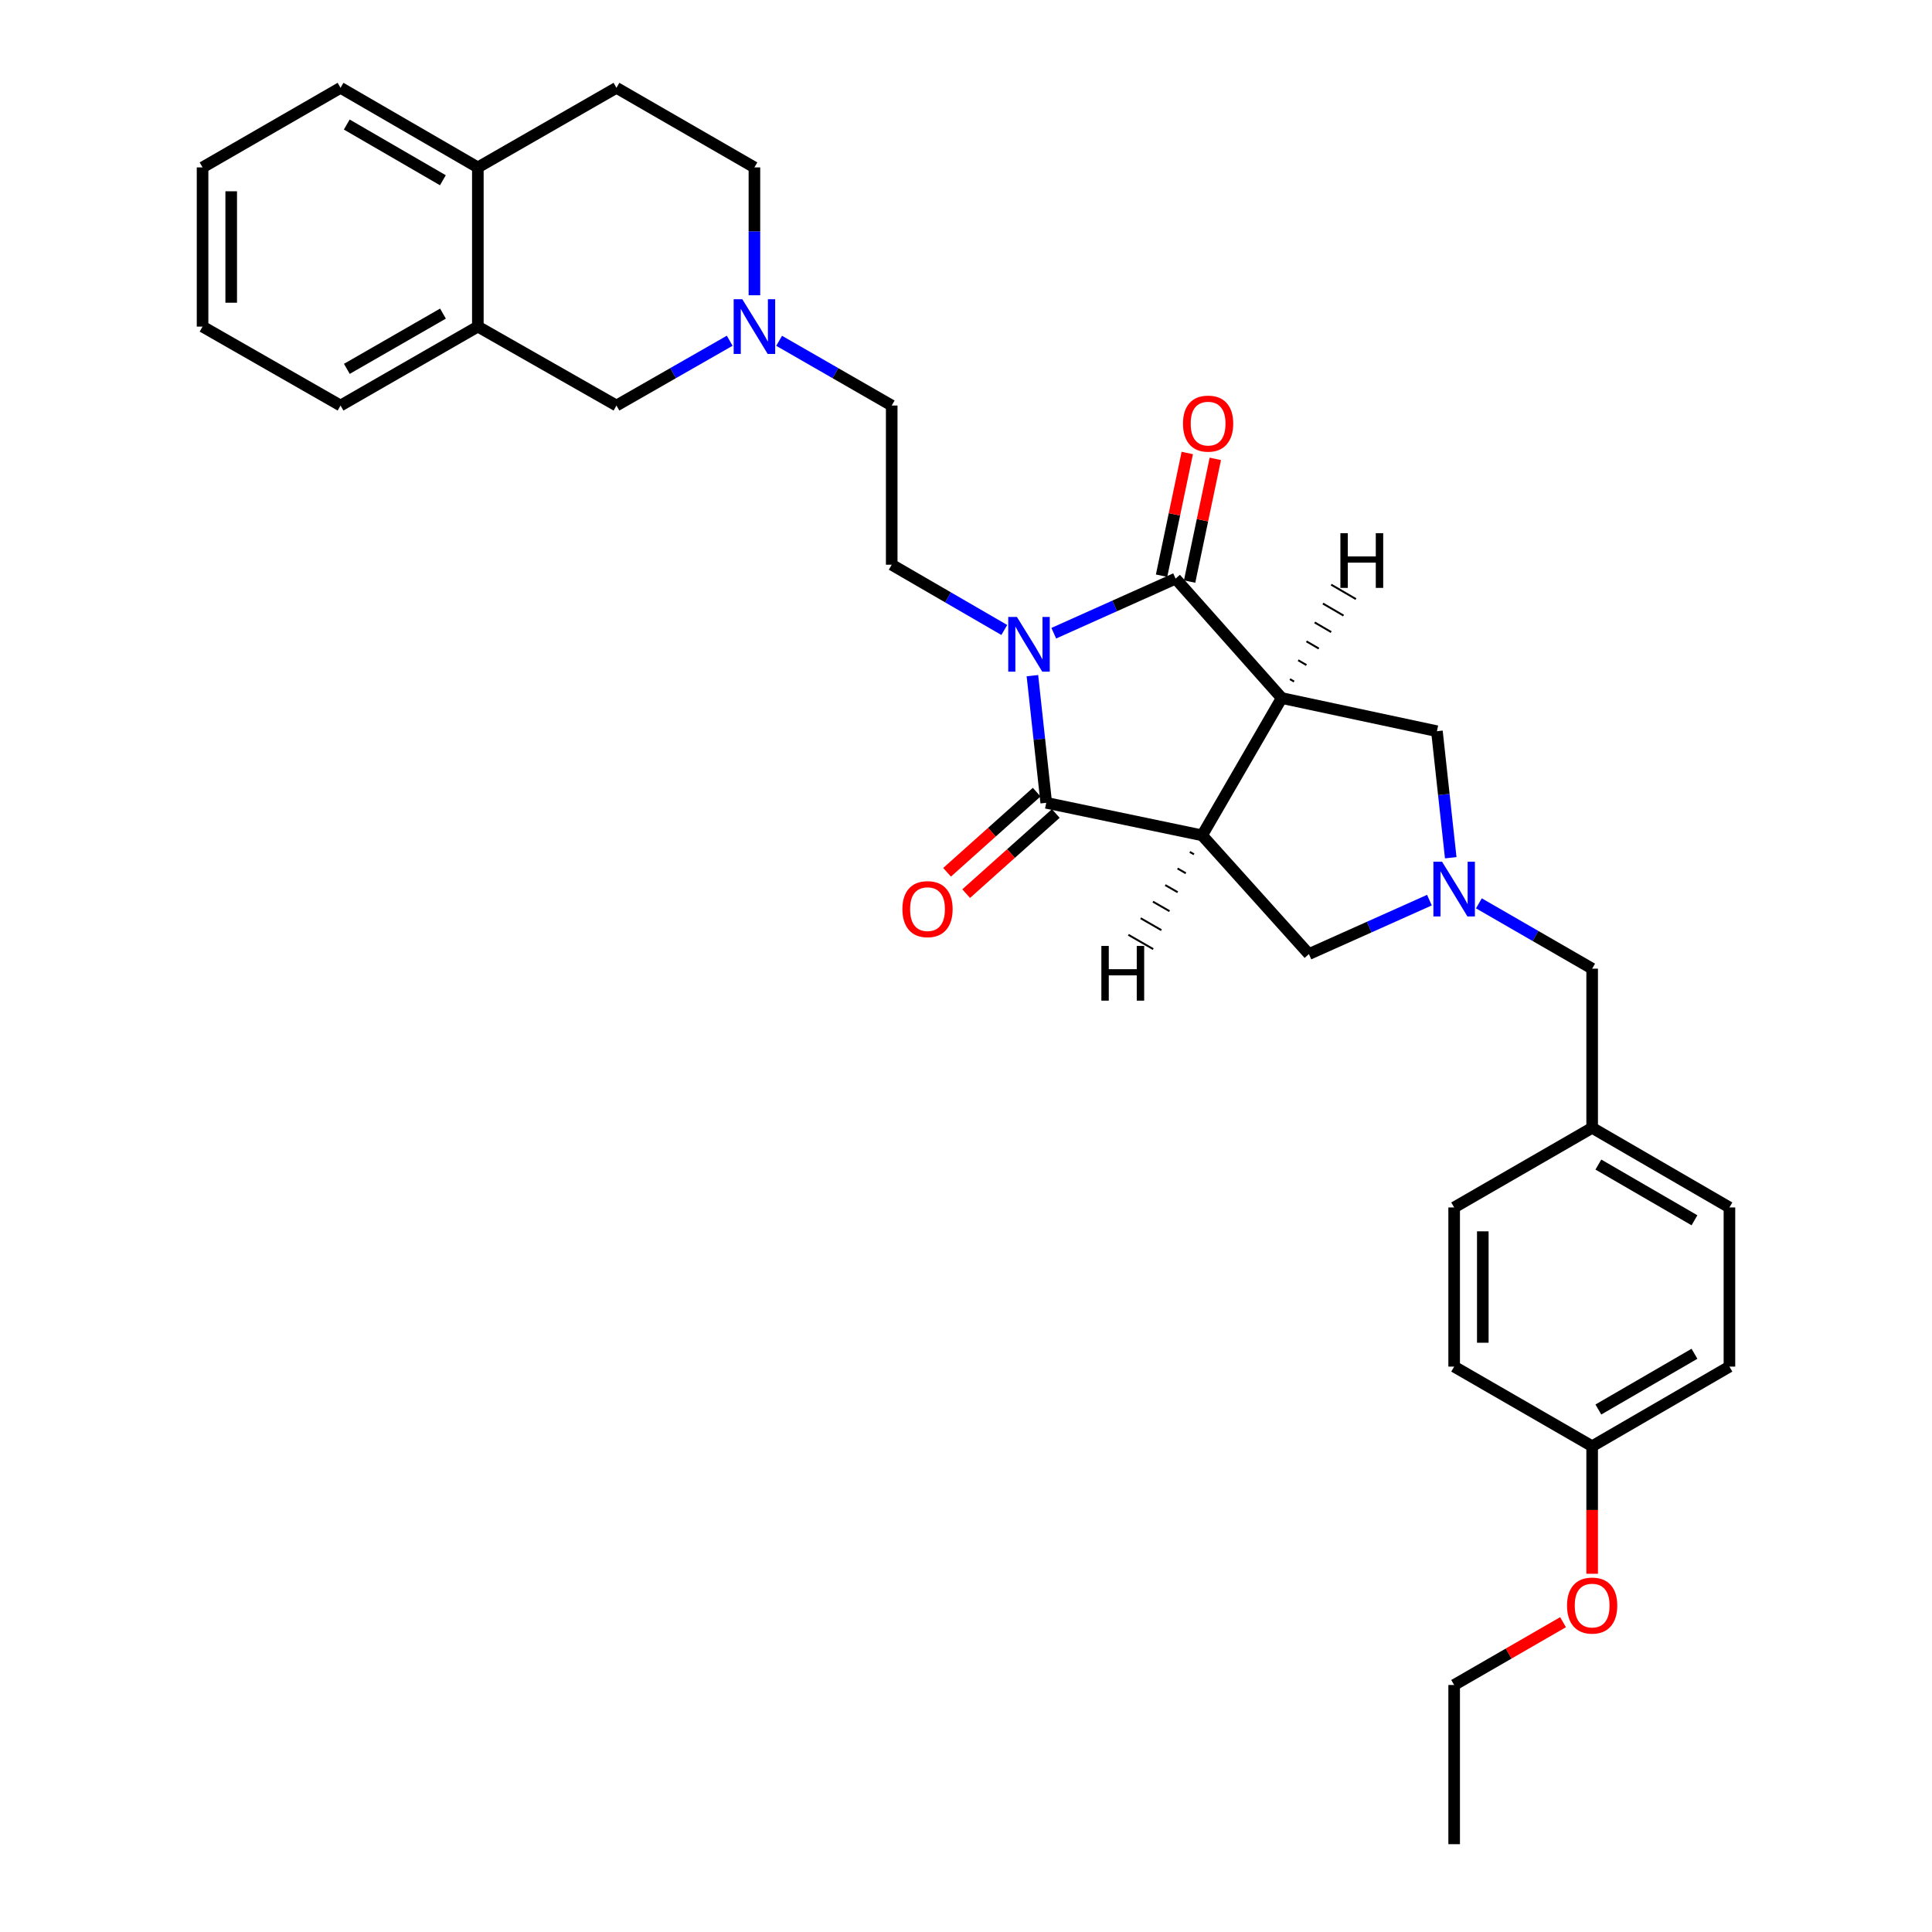 <?xml version='1.0' encoding='iso-8859-1'?>
<svg version='1.1' baseProfile='full'
              xmlns='http://www.w3.org/2000/svg'
                      xmlns:rdkit='http://www.rdkit.org/xml'
                      xmlns:xlink='http://www.w3.org/1999/xlink'
                  xml:space='preserve'
width='1000px' height='1000px' viewBox='0 0 1000 1000'>
<!-- END OF HEADER -->
<rect style='opacity:1.0;fill:#FFFFFF;stroke:none' width='1000' height='1000' x='0' y='0'> </rect>
<path class='bond-2' d='M 545.43,327.75 L 576.957,313.624' style='fill:none;fill-rule:evenodd;stroke:#0000FF;stroke-width:6px;stroke-linecap:butt;stroke-linejoin:miter;stroke-opacity:1' />
<path class='bond-2' d='M 576.957,313.624 L 608.484,299.498' style='fill:none;fill-rule:evenodd;stroke:#000000;stroke-width:6px;stroke-linecap:butt;stroke-linejoin:miter;stroke-opacity:1' />
<path class='bond-3' d='M 534.375,349.716 L 537.954,382.626' style='fill:none;fill-rule:evenodd;stroke:#0000FF;stroke-width:6px;stroke-linecap:butt;stroke-linejoin:miter;stroke-opacity:1' />
<path class='bond-3' d='M 537.954,382.626 L 541.532,415.536' style='fill:none;fill-rule:evenodd;stroke:#000000;stroke-width:6px;stroke-linecap:butt;stroke-linejoin:miter;stroke-opacity:1' />
<path class='bond-7' d='M 519.818,326.077 L 490.683,309.188' style='fill:none;fill-rule:evenodd;stroke:#0000FF;stroke-width:6px;stroke-linecap:butt;stroke-linejoin:miter;stroke-opacity:1' />
<path class='bond-7' d='M 490.683,309.188 L 461.549,292.299' style='fill:none;fill-rule:evenodd;stroke:#000000;stroke-width:6px;stroke-linecap:butt;stroke-linejoin:miter;stroke-opacity:1' />
<path class='bond-0' d='M 663.41,361.31 L 608.484,299.498' style='fill:none;fill-rule:evenodd;stroke:#000000;stroke-width:6px;stroke-linecap:butt;stroke-linejoin:miter;stroke-opacity:1' />
<path class='bond-6' d='M 663.41,361.31 L 743.747,378.468' style='fill:none;fill-rule:evenodd;stroke:#000000;stroke-width:6px;stroke-linecap:butt;stroke-linejoin:miter;stroke-opacity:1' />
<path class='bond-31' d='M 663.41,361.31 L 622.215,432.373' style='fill:none;fill-rule:evenodd;stroke:#000000;stroke-width:6px;stroke-linecap:butt;stroke-linejoin:miter;stroke-opacity:1' />
<path class='bond-36' d='M 669.812,352.772 L 667.677,351.528' style='fill:none;fill-rule:evenodd;stroke:#000000;stroke-width:1.0px;stroke-linecap:butt;stroke-linejoin:miter;stroke-opacity:1' />
<path class='bond-36' d='M 676.215,344.233 L 671.944,341.746' style='fill:none;fill-rule:evenodd;stroke:#000000;stroke-width:1.0px;stroke-linecap:butt;stroke-linejoin:miter;stroke-opacity:1' />
<path class='bond-36' d='M 682.617,335.695 L 676.211,331.964' style='fill:none;fill-rule:evenodd;stroke:#000000;stroke-width:1.0px;stroke-linecap:butt;stroke-linejoin:miter;stroke-opacity:1' />
<path class='bond-36' d='M 689.02,327.157 L 680.478,322.182' style='fill:none;fill-rule:evenodd;stroke:#000000;stroke-width:1.0px;stroke-linecap:butt;stroke-linejoin:miter;stroke-opacity:1' />
<path class='bond-36' d='M 695.422,318.618 L 684.745,312.4' style='fill:none;fill-rule:evenodd;stroke:#000000;stroke-width:1.0px;stroke-linecap:butt;stroke-linejoin:miter;stroke-opacity:1' />
<path class='bond-36' d='M 701.825,310.08 L 689.012,302.618' style='fill:none;fill-rule:evenodd;stroke:#000000;stroke-width:1.0px;stroke-linecap:butt;stroke-linejoin:miter;stroke-opacity:1' />
<path class='bond-1' d='M 622.215,432.373 L 541.532,415.536' style='fill:none;fill-rule:evenodd;stroke:#000000;stroke-width:6px;stroke-linecap:butt;stroke-linejoin:miter;stroke-opacity:1' />
<path class='bond-5' d='M 622.215,432.373 L 677.487,493.822' style='fill:none;fill-rule:evenodd;stroke:#000000;stroke-width:6px;stroke-linecap:butt;stroke-linejoin:miter;stroke-opacity:1' />
<path class='bond-37' d='M 615.854,440.954 L 617.996,442.186' style='fill:none;fill-rule:evenodd;stroke:#000000;stroke-width:1.0px;stroke-linecap:butt;stroke-linejoin:miter;stroke-opacity:1' />
<path class='bond-37' d='M 609.493,449.535 L 613.777,451.999' style='fill:none;fill-rule:evenodd;stroke:#000000;stroke-width:1.0px;stroke-linecap:butt;stroke-linejoin:miter;stroke-opacity:1' />
<path class='bond-37' d='M 603.131,458.116 L 609.557,461.812' style='fill:none;fill-rule:evenodd;stroke:#000000;stroke-width:1.0px;stroke-linecap:butt;stroke-linejoin:miter;stroke-opacity:1' />
<path class='bond-37' d='M 596.77,466.697 L 605.338,471.625' style='fill:none;fill-rule:evenodd;stroke:#000000;stroke-width:1.0px;stroke-linecap:butt;stroke-linejoin:miter;stroke-opacity:1' />
<path class='bond-37' d='M 590.408,475.278 L 601.119,481.439' style='fill:none;fill-rule:evenodd;stroke:#000000;stroke-width:1.0px;stroke-linecap:butt;stroke-linejoin:miter;stroke-opacity:1' />
<path class='bond-37' d='M 584.047,483.859 L 596.899,491.252' style='fill:none;fill-rule:evenodd;stroke:#000000;stroke-width:1.0px;stroke-linecap:butt;stroke-linejoin:miter;stroke-opacity:1' />
<path class='bond-9' d='M 615.74,301.018 L 622.393,269.264' style='fill:none;fill-rule:evenodd;stroke:#000000;stroke-width:6px;stroke-linecap:butt;stroke-linejoin:miter;stroke-opacity:1' />
<path class='bond-9' d='M 622.393,269.264 L 629.046,237.509' style='fill:none;fill-rule:evenodd;stroke:#FF0000;stroke-width:6px;stroke-linecap:butt;stroke-linejoin:miter;stroke-opacity:1' />
<path class='bond-9' d='M 601.228,297.978 L 607.881,266.223' style='fill:none;fill-rule:evenodd;stroke:#000000;stroke-width:6px;stroke-linecap:butt;stroke-linejoin:miter;stroke-opacity:1' />
<path class='bond-9' d='M 607.881,266.223 L 614.534,234.469' style='fill:none;fill-rule:evenodd;stroke:#FF0000;stroke-width:6px;stroke-linecap:butt;stroke-linejoin:miter;stroke-opacity:1' />
<path class='bond-10' d='M 536.59,410.009 L 513.396,430.751' style='fill:none;fill-rule:evenodd;stroke:#000000;stroke-width:6px;stroke-linecap:butt;stroke-linejoin:miter;stroke-opacity:1' />
<path class='bond-10' d='M 513.396,430.751 L 490.202,451.492' style='fill:none;fill-rule:evenodd;stroke:#FF0000;stroke-width:6px;stroke-linecap:butt;stroke-linejoin:miter;stroke-opacity:1' />
<path class='bond-10' d='M 546.474,421.062 L 523.279,441.803' style='fill:none;fill-rule:evenodd;stroke:#000000;stroke-width:6px;stroke-linecap:butt;stroke-linejoin:miter;stroke-opacity:1' />
<path class='bond-10' d='M 523.279,441.803 L 500.085,462.544' style='fill:none;fill-rule:evenodd;stroke:#FF0000;stroke-width:6px;stroke-linecap:butt;stroke-linejoin:miter;stroke-opacity:1' />
<path class='bond-4' d='M 739.869,465.908 L 708.678,479.865' style='fill:none;fill-rule:evenodd;stroke:#0000FF;stroke-width:6px;stroke-linecap:butt;stroke-linejoin:miter;stroke-opacity:1' />
<path class='bond-4' d='M 708.678,479.865 L 677.487,493.822' style='fill:none;fill-rule:evenodd;stroke:#000000;stroke-width:6px;stroke-linecap:butt;stroke-linejoin:miter;stroke-opacity:1' />
<path class='bond-14' d='M 765.469,467.565 L 794.781,484.47' style='fill:none;fill-rule:evenodd;stroke:#0000FF;stroke-width:6px;stroke-linecap:butt;stroke-linejoin:miter;stroke-opacity:1' />
<path class='bond-14' d='M 794.781,484.47 L 824.093,501.376' style='fill:none;fill-rule:evenodd;stroke:#000000;stroke-width:6px;stroke-linecap:butt;stroke-linejoin:miter;stroke-opacity:1' />
<path class='bond-32' d='M 750.898,443.966 L 747.322,411.217' style='fill:none;fill-rule:evenodd;stroke:#0000FF;stroke-width:6px;stroke-linecap:butt;stroke-linejoin:miter;stroke-opacity:1' />
<path class='bond-32' d='M 747.322,411.217 L 743.747,378.468' style='fill:none;fill-rule:evenodd;stroke:#000000;stroke-width:6px;stroke-linecap:butt;stroke-linejoin:miter;stroke-opacity:1' />
<path class='bond-15' d='M 461.549,292.299 L 461.549,209.902' style='fill:none;fill-rule:evenodd;stroke:#000000;stroke-width:6px;stroke-linecap:butt;stroke-linejoin:miter;stroke-opacity:1' />
<path class='bond-8' d='M 403.276,176.399 L 432.412,193.15' style='fill:none;fill-rule:evenodd;stroke:#0000FF;stroke-width:6px;stroke-linecap:butt;stroke-linejoin:miter;stroke-opacity:1' />
<path class='bond-8' d='M 432.412,193.15 L 461.549,209.902' style='fill:none;fill-rule:evenodd;stroke:#000000;stroke-width:6px;stroke-linecap:butt;stroke-linejoin:miter;stroke-opacity:1' />
<path class='bond-12' d='M 377.69,176.367 L 348.384,193.135' style='fill:none;fill-rule:evenodd;stroke:#0000FF;stroke-width:6px;stroke-linecap:butt;stroke-linejoin:miter;stroke-opacity:1' />
<path class='bond-12' d='M 348.384,193.135 L 319.078,209.902' style='fill:none;fill-rule:evenodd;stroke:#000000;stroke-width:6px;stroke-linecap:butt;stroke-linejoin:miter;stroke-opacity:1' />
<path class='bond-17' d='M 390.486,152.826 L 390.486,119.737' style='fill:none;fill-rule:evenodd;stroke:#0000FF;stroke-width:6px;stroke-linecap:butt;stroke-linejoin:miter;stroke-opacity:1' />
<path class='bond-17' d='M 390.486,119.737 L 390.486,86.649' style='fill:none;fill-rule:evenodd;stroke:#000000;stroke-width:6px;stroke-linecap:butt;stroke-linejoin:miter;stroke-opacity:1' />
<path class='bond-11' d='M 247.332,169.046 L 319.078,209.902' style='fill:none;fill-rule:evenodd;stroke:#000000;stroke-width:6px;stroke-linecap:butt;stroke-linejoin:miter;stroke-opacity:1' />
<path class='bond-25' d='M 247.332,169.046 L 176.261,209.902' style='fill:none;fill-rule:evenodd;stroke:#000000;stroke-width:6px;stroke-linecap:butt;stroke-linejoin:miter;stroke-opacity:1' />
<path class='bond-25' d='M 229.282,162.32 L 179.532,190.919' style='fill:none;fill-rule:evenodd;stroke:#000000;stroke-width:6px;stroke-linecap:butt;stroke-linejoin:miter;stroke-opacity:1' />
<path class='bond-33' d='M 247.332,169.046 L 247.332,86.649' style='fill:none;fill-rule:evenodd;stroke:#000000;stroke-width:6px;stroke-linecap:butt;stroke-linejoin:miter;stroke-opacity:1' />
<path class='bond-13' d='M 247.332,86.649 L 319.078,45.455' style='fill:none;fill-rule:evenodd;stroke:#000000;stroke-width:6px;stroke-linecap:butt;stroke-linejoin:miter;stroke-opacity:1' />
<path class='bond-26' d='M 247.332,86.649 L 176.261,45.455' style='fill:none;fill-rule:evenodd;stroke:#000000;stroke-width:6px;stroke-linecap:butt;stroke-linejoin:miter;stroke-opacity:1' />
<path class='bond-26' d='M 229.236,93.297 L 179.487,64.462' style='fill:none;fill-rule:evenodd;stroke:#000000;stroke-width:6px;stroke-linecap:butt;stroke-linejoin:miter;stroke-opacity:1' />
<path class='bond-18' d='M 824.093,501.376 L 824.093,583.764' style='fill:none;fill-rule:evenodd;stroke:#000000;stroke-width:6px;stroke-linecap:butt;stroke-linejoin:miter;stroke-opacity:1' />
<path class='bond-16' d='M 319.078,45.455 L 390.486,86.649' style='fill:none;fill-rule:evenodd;stroke:#000000;stroke-width:6px;stroke-linecap:butt;stroke-linejoin:miter;stroke-opacity:1' />
<path class='bond-20' d='M 824.093,583.764 L 752.668,624.975' style='fill:none;fill-rule:evenodd;stroke:#000000;stroke-width:6px;stroke-linecap:butt;stroke-linejoin:miter;stroke-opacity:1' />
<path class='bond-21' d='M 824.093,583.764 L 895.155,624.975' style='fill:none;fill-rule:evenodd;stroke:#000000;stroke-width:6px;stroke-linecap:butt;stroke-linejoin:miter;stroke-opacity:1' />
<path class='bond-21' d='M 827.314,602.772 L 877.058,631.619' style='fill:none;fill-rule:evenodd;stroke:#000000;stroke-width:6px;stroke-linecap:butt;stroke-linejoin:miter;stroke-opacity:1' />
<path class='bond-19' d='M 824.093,748.566 L 895.155,707.355' style='fill:none;fill-rule:evenodd;stroke:#000000;stroke-width:6px;stroke-linecap:butt;stroke-linejoin:miter;stroke-opacity:1' />
<path class='bond-19' d='M 827.314,729.558 L 877.058,700.711' style='fill:none;fill-rule:evenodd;stroke:#000000;stroke-width:6px;stroke-linecap:butt;stroke-linejoin:miter;stroke-opacity:1' />
<path class='bond-24' d='M 824.093,748.566 L 824.093,781.57' style='fill:none;fill-rule:evenodd;stroke:#000000;stroke-width:6px;stroke-linecap:butt;stroke-linejoin:miter;stroke-opacity:1' />
<path class='bond-24' d='M 824.093,781.57 L 824.093,814.575' style='fill:none;fill-rule:evenodd;stroke:#FF0000;stroke-width:6px;stroke-linecap:butt;stroke-linejoin:miter;stroke-opacity:1' />
<path class='bond-35' d='M 824.093,748.566 L 752.668,707.355' style='fill:none;fill-rule:evenodd;stroke:#000000;stroke-width:6px;stroke-linecap:butt;stroke-linejoin:miter;stroke-opacity:1' />
<path class='bond-22' d='M 752.668,624.975 L 752.668,707.355' style='fill:none;fill-rule:evenodd;stroke:#000000;stroke-width:6px;stroke-linecap:butt;stroke-linejoin:miter;stroke-opacity:1' />
<path class='bond-22' d='M 767.495,637.332 L 767.495,694.998' style='fill:none;fill-rule:evenodd;stroke:#000000;stroke-width:6px;stroke-linecap:butt;stroke-linejoin:miter;stroke-opacity:1' />
<path class='bond-23' d='M 895.155,624.975 L 895.155,707.355' style='fill:none;fill-rule:evenodd;stroke:#000000;stroke-width:6px;stroke-linecap:butt;stroke-linejoin:miter;stroke-opacity:1' />
<path class='bond-27' d='M 809.032,839.641 L 780.85,855.895' style='fill:none;fill-rule:evenodd;stroke:#FF0000;stroke-width:6px;stroke-linecap:butt;stroke-linejoin:miter;stroke-opacity:1' />
<path class='bond-27' d='M 780.85,855.895 L 752.668,872.149' style='fill:none;fill-rule:evenodd;stroke:#000000;stroke-width:6px;stroke-linecap:butt;stroke-linejoin:miter;stroke-opacity:1' />
<path class='bond-29' d='M 176.261,209.902 L 104.845,169.046' style='fill:none;fill-rule:evenodd;stroke:#000000;stroke-width:6px;stroke-linecap:butt;stroke-linejoin:miter;stroke-opacity:1' />
<path class='bond-30' d='M 176.261,45.455 L 104.845,86.649' style='fill:none;fill-rule:evenodd;stroke:#000000;stroke-width:6px;stroke-linecap:butt;stroke-linejoin:miter;stroke-opacity:1' />
<path class='bond-28' d='M 752.668,872.149 L 752.668,954.545' style='fill:none;fill-rule:evenodd;stroke:#000000;stroke-width:6px;stroke-linecap:butt;stroke-linejoin:miter;stroke-opacity:1' />
<path class='bond-34' d='M 104.845,169.046 L 104.845,86.649' style='fill:none;fill-rule:evenodd;stroke:#000000;stroke-width:6px;stroke-linecap:butt;stroke-linejoin:miter;stroke-opacity:1' />
<path class='bond-34' d='M 119.672,156.686 L 119.672,99.008' style='fill:none;fill-rule:evenodd;stroke:#000000;stroke-width:6px;stroke-linecap:butt;stroke-linejoin:miter;stroke-opacity:1' />
<path  class='atom-0' d='M 526.351 319.333
L 535.631 334.333
Q 536.551 335.813, 538.031 338.493
Q 539.511 341.173, 539.591 341.333
L 539.591 319.333
L 543.351 319.333
L 543.351 347.653
L 539.471 347.653
L 529.511 331.253
Q 528.351 329.333, 527.111 327.133
Q 525.911 324.933, 525.551 324.253
L 525.551 347.653
L 521.871 347.653
L 521.871 319.333
L 526.351 319.333
' fill='#0000FF'/>
<path  class='atom-5' d='M 746.408 446.021
L 755.688 461.021
Q 756.608 462.501, 758.088 465.181
Q 759.568 467.861, 759.648 468.021
L 759.648 446.021
L 763.408 446.021
L 763.408 474.341
L 759.528 474.341
L 749.568 457.941
Q 748.408 456.021, 747.168 453.821
Q 745.968 451.621, 745.608 450.941
L 745.608 474.341
L 741.928 474.341
L 741.928 446.021
L 746.408 446.021
' fill='#0000FF'/>
<path  class='atom-9' d='M 384.226 154.886
L 393.506 169.886
Q 394.426 171.366, 395.906 174.046
Q 397.386 176.726, 397.466 176.886
L 397.466 154.886
L 401.226 154.886
L 401.226 183.206
L 397.346 183.206
L 387.386 166.806
Q 386.226 164.886, 384.986 162.686
Q 383.786 160.486, 383.426 159.806
L 383.426 183.206
L 379.746 183.206
L 379.746 154.886
L 384.226 154.886
' fill='#0000FF'/>
<path  class='atom-10' d='M 612.313 219.257
Q 612.313 212.457, 615.673 208.657
Q 619.033 204.857, 625.313 204.857
Q 631.593 204.857, 634.953 208.657
Q 638.313 212.457, 638.313 219.257
Q 638.313 226.137, 634.913 230.057
Q 631.513 233.937, 625.313 233.937
Q 619.073 233.937, 615.673 230.057
Q 612.313 226.177, 612.313 219.257
M 625.313 230.737
Q 629.633 230.737, 631.953 227.857
Q 634.313 224.937, 634.313 219.257
Q 634.313 213.697, 631.953 210.897
Q 629.633 208.057, 625.313 208.057
Q 620.993 208.057, 618.633 210.857
Q 616.313 213.657, 616.313 219.257
Q 616.313 224.977, 618.633 227.857
Q 620.993 230.737, 625.313 230.737
' fill='#FF0000'/>
<path  class='atom-11' d='M 467.082 470.566
Q 467.082 463.766, 470.442 459.966
Q 473.802 456.166, 480.082 456.166
Q 486.362 456.166, 489.722 459.966
Q 493.082 463.766, 493.082 470.566
Q 493.082 477.446, 489.682 481.366
Q 486.282 485.246, 480.082 485.246
Q 473.842 485.246, 470.442 481.366
Q 467.082 477.486, 467.082 470.566
M 480.082 482.046
Q 484.402 482.046, 486.722 479.166
Q 489.082 476.246, 489.082 470.566
Q 489.082 465.006, 486.722 462.206
Q 484.402 459.366, 480.082 459.366
Q 475.762 459.366, 473.402 462.166
Q 471.082 464.966, 471.082 470.566
Q 471.082 476.286, 473.402 479.166
Q 475.762 482.046, 480.082 482.046
' fill='#FF0000'/>
<path  class='atom-25' d='M 811.093 831.034
Q 811.093 824.234, 814.453 820.434
Q 817.813 816.634, 824.093 816.634
Q 830.373 816.634, 833.733 820.434
Q 837.093 824.234, 837.093 831.034
Q 837.093 837.914, 833.693 841.834
Q 830.293 845.714, 824.093 845.714
Q 817.853 845.714, 814.453 841.834
Q 811.093 837.954, 811.093 831.034
M 824.093 842.514
Q 828.413 842.514, 830.733 839.634
Q 833.093 836.714, 833.093 831.034
Q 833.093 825.474, 830.733 822.674
Q 828.413 819.834, 824.093 819.834
Q 819.773 819.834, 817.413 822.634
Q 815.093 825.434, 815.093 831.034
Q 815.093 836.754, 817.413 839.634
Q 819.773 842.514, 824.093 842.514
' fill='#FF0000'/>
<path  class='atom-32' d='M 693.784 275.97
L 697.624 275.97
L 697.624 288.01
L 712.104 288.01
L 712.104 275.97
L 715.944 275.97
L 715.944 304.29
L 712.104 304.29
L 712.104 291.21
L 697.624 291.21
L 697.624 304.29
L 693.784 304.29
L 693.784 275.97
' fill='#000000'/>
<path  class='atom-33' d='M 570.063 489.615
L 573.903 489.615
L 573.903 501.655
L 588.383 501.655
L 588.383 489.615
L 592.223 489.615
L 592.223 517.935
L 588.383 517.935
L 588.383 504.855
L 573.903 504.855
L 573.903 517.935
L 570.063 517.935
L 570.063 489.615
' fill='#000000'/>
</svg>
